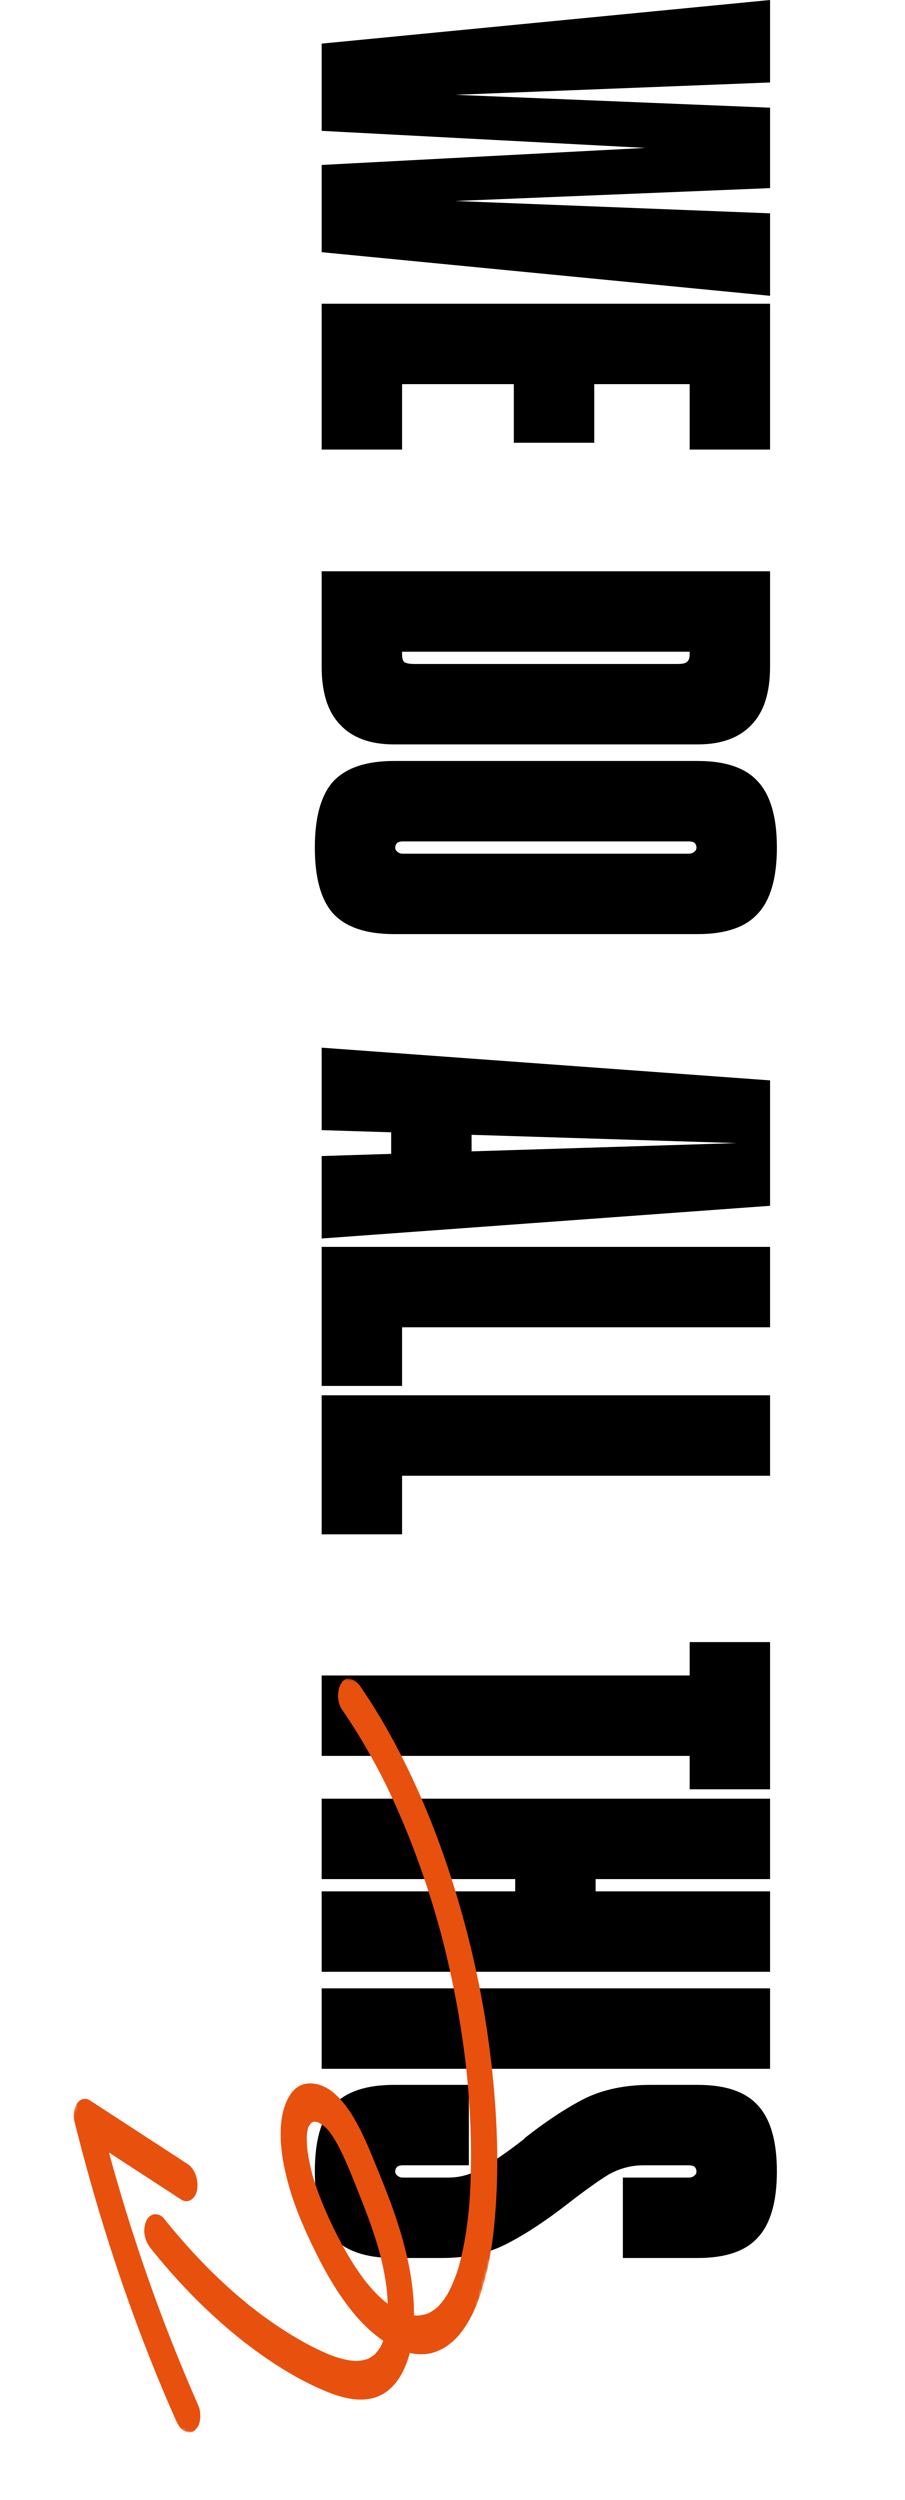 <svg xmlns="http://www.w3.org/2000/svg" width="332" height="917" viewBox="0 0 332 917" fill="none"><path d="M135.75 75L135.75 72.5L282.5 78.25L282.5 108.5L118 92.5L118 60.5L251 53.5L251 55L118 48L118 16L282.5 -2.64454e-06L282.5 30.25L135.75 36L135.75 33.5L282.5 39.5L282.5 69L135.75 75ZM282.5 111.398L282.5 140.898L118 140.898L118 111.398L282.5 111.398ZM118 164.898L118 140.648L147.5 140.648L147.5 164.898L118 164.898ZM253 164.898L253 140.648L282.5 140.648L282.5 164.898L253 164.898ZM188.5 162.398L188.5 140.648L218 140.648L218 162.398L188.5 162.398ZM147.5 238.793L147.5 240.043C147.5 241.376 147.75 242.293 148.25 242.793C148.917 243.293 150.167 243.543 152 243.543L248.5 243.543C250.333 243.543 251.5 243.293 252 242.793C252.667 242.293 253 241.376 253 240.043L253 238.793L282.5 238.793L282.5 244.543C282.5 254.043 280.25 261.126 275.75 265.793C271.25 270.626 264.667 273.043 256 273.043L144.5 273.043C135.833 273.043 129.25 270.626 124.75 265.793C120.25 261.126 118 254.043 118 244.543L118 238.793L147.5 238.793ZM282.5 209.543L282.5 239.043L118 239.043L118 209.543L282.5 209.543ZM115.5 310.873C115.5 299.706 117.75 291.623 122.25 286.623C126.917 281.623 134.333 279.123 144.5 279.123L256 279.123C266.167 279.123 273.5 281.623 278 286.623C282.667 291.623 285 299.706 285 310.873C285 322.04 282.667 330.123 278 335.123C273.5 340.123 266.167 342.623 256 342.623L144.5 342.623C134.333 342.623 126.917 340.123 122.25 335.123C117.75 330.123 115.5 322.04 115.5 310.873ZM145 310.873C145 311.54 145.25 312.04 145.75 312.373C146.25 312.873 146.917 313.123 147.75 313.123L252.75 313.123C253.583 313.123 254.25 312.873 254.75 312.373C255.25 312.04 255.5 311.54 255.5 310.873C255.5 310.206 255.25 309.623 254.75 309.123C254.25 308.79 253.583 308.623 252.75 308.623L147.75 308.623C146.917 308.623 146.25 308.79 145.75 309.123C145.25 309.623 145 310.206 145 310.873ZM282.5 396.277L282.5 442.277L118 454.277L118 424.027L278.25 419.027L278.25 419.527L118 414.527L118 384.277L282.5 396.277ZM173 412.027L173 426.527L143.5 426.527L143.5 412.027L173 412.027ZM282.5 486.846L118 486.846L118 457.346L282.5 457.346L282.5 486.846ZM118 484.846L147.5 484.846L147.5 508.346L118 508.346L118 484.846ZM282.5 541.289L118 541.289L118 511.789L282.5 511.789L282.5 541.289ZM118 539.289L147.5 539.289L147.5 562.789L118 562.789L118 539.289ZM265.75 614.557L265.75 644.057L118 644.057L118 614.557L265.75 614.557ZM253 656.307L253 602.307L282.5 602.307L282.5 656.307L253 656.307ZM282.5 659.738L282.5 689.238L118 689.238L118 659.738L282.5 659.738ZM282.5 693.738L282.5 723.238L118 723.238L118 693.738L282.5 693.738ZM189 702.238L189 680.488L218.5 680.488L218.5 702.238L189 702.238ZM282.5 729.318L282.5 758.818L118 758.818L118 729.318L282.5 729.318ZM115.5 796.469C115.5 785.302 117.75 777.219 122.25 772.219C126.917 767.219 134.333 764.719 144.5 764.719L172 764.719L172 794.219L147.75 794.219C146.917 794.219 146.25 794.385 145.75 794.719C145.25 795.219 145 795.802 145 796.469C145 797.135 145.25 797.635 145.75 797.969C146.25 798.469 146.917 798.719 147.75 798.719L164.5 798.719C168.833 798.719 172.917 797.552 176.75 795.219C180.75 793.052 185.75 789.635 191.75 784.969C192.083 784.802 192.333 784.552 192.5 784.219C200.333 778.052 207.667 773.219 214.5 769.719C221.333 766.385 229.333 764.719 238.5 764.719L256 764.719C266.167 764.719 273.5 767.219 278 772.219C282.667 777.219 285 785.302 285 796.469C285 807.635 282.667 815.719 278 820.719C273.5 825.719 266.167 828.219 256 828.219L228.5 828.219L228.5 798.719L252.75 798.719C253.583 798.719 254.25 798.469 254.75 797.969C255.25 797.635 255.5 797.135 255.5 796.469C255.5 795.802 255.25 795.219 254.75 794.719C254.25 794.385 253.583 794.219 252.75 794.219L236 794.219C231.667 794.219 227.5 795.302 223.5 797.469C219.667 799.802 214.75 803.302 208.75 807.969C200.417 814.469 192.833 819.469 186 822.969C179.333 826.469 171.333 828.219 162 828.219L144.5 828.219C134.333 828.219 126.917 825.719 122.25 820.719C117.75 815.719 115.5 807.635 115.5 796.469Z" fill="black"></path><g clip-path="url(#clip0_99_15041)"><mask id="mask0_99_15041" style="mask-type:luminance" maskUnits="userSpaceOnUse" x="0" y="601" width="231" height="316"><path d="M-2.57813e-06 873.299L156.012 916.015L230.567 643.716L74.556 601L-2.57813e-06 873.299Z" fill="white"></path></mask><g mask="url(#mask0_99_15041)"><path d="M125.513 627.118C131.489 635.784 136.908 645.177 141.821 655.117C141.557 654.578 141.292 654.039 141.047 653.532C147.292 666.227 152.666 679.699 157.149 693.614C158.46 697.652 159.68 701.721 160.842 705.802C160.683 705.181 160.49 704.579 160.331 703.959C164.546 718.954 167.776 734.338 169.93 749.839C170.558 754.267 171.076 758.693 171.503 763.149C171.434 762.499 171.384 761.881 171.308 761.256C172.559 774.038 173.064 786.837 172.65 799.383C172.544 802.979 172.343 806.521 172.04 810.036C172.091 809.446 172.143 808.856 172.195 808.266C171.645 814.788 170.744 821.187 169.356 827.261C169.008 828.731 168.649 830.143 168.257 831.573C168.054 832.314 168.66 830.201 168.432 830.935C168.39 831.088 168.348 831.241 168.306 831.395C168.222 831.701 168.138 832.008 168.029 832.307C167.814 832.99 167.567 833.691 167.328 834.367C166.417 836.891 165.381 839.271 164.175 841.468C163.747 842.229 164.496 840.897 164.496 840.897C164.403 841.036 164.329 841.208 164.236 841.347C164.042 841.651 163.882 841.937 163.689 842.241C163.349 842.779 162.984 843.311 162.607 843.785C161.832 844.808 161.028 845.741 160.167 846.577C160.495 846.282 160.804 845.955 161.132 845.66C159.656 847.041 158.07 848.117 156.358 848.856C156.76 848.692 157.162 848.527 157.538 848.356C155.865 849.051 154.104 849.365 152.292 849.363C152.729 849.373 153.14 849.376 153.576 849.386C151.393 849.337 149.193 848.845 147.022 847.948C147.443 848.118 147.837 848.281 148.258 848.451C146.876 847.881 145.504 847.175 144.174 846.317C143.496 845.884 142.825 845.426 142.135 844.935C141.794 844.677 141.46 844.393 141.137 844.167C142.449 844.993 141.629 844.577 141.276 844.26C138.665 842.062 136.198 839.437 133.892 836.527C133.586 836.141 132.816 834.941 133.911 836.559C133.637 836.155 133.349 835.801 133.069 835.422C132.507 834.664 131.96 833.855 131.405 833.072C130.322 831.512 129.285 829.883 128.288 828.209C126.212 824.757 124.269 821.122 122.431 817.406C122.695 817.945 122.967 818.459 123.205 818.991C119.825 812.079 116.631 804.888 114.439 797.148C114.599 797.768 114.791 798.37 114.951 798.991C113.856 795.066 113.007 791.044 112.577 786.999C112.653 787.624 112.696 788.268 112.772 788.893C112.554 786.581 112.47 784.279 112.642 782.046C112.59 782.636 112.539 783.226 112.487 783.816C112.551 782.983 112.658 782.188 112.81 781.433C112.882 781.069 112.973 780.737 113.046 780.372C113.265 779.471 112.577 781.782 112.829 781.164C112.878 780.985 112.927 780.806 113.001 780.634C113.118 780.309 113.227 780.01 113.362 779.717C113.437 779.545 113.53 779.406 113.604 779.234C113.921 778.579 113.183 779.97 113.183 779.97C113.676 779.474 114.014 778.742 114.532 778.253C114.204 778.547 113.87 778.867 113.567 779.169C114.111 778.687 114.679 778.32 115.301 778.051C114.899 778.216 114.497 778.38 114.128 778.526C114.744 778.283 115.401 778.188 116.063 778.177C115.626 778.168 115.215 778.165 114.779 778.155C115.619 778.193 116.451 778.366 117.299 778.68C116.878 778.51 116.484 778.347 116.063 778.177C117.127 778.606 118.088 779.308 119.088 779.967C117.644 779.022 118.703 779.669 119.074 780.018C119.288 780.241 119.534 780.446 119.747 780.669C120.244 781.162 120.694 781.725 121.151 782.262C121.432 782.641 121.295 782.438 120.683 781.667C120.826 781.843 120.963 782.046 121.1 782.248C121.3 782.522 121.518 782.829 121.71 783.129C122.165 783.775 122.58 784.465 122.995 785.156C123.863 786.602 124.676 788.143 125.451 789.728C125.186 789.188 124.922 788.649 124.676 788.143C127.479 793.853 129.861 799.997 132.245 806.033C134.801 812.445 137.195 818.949 139.132 825.713C138.973 825.093 138.78 824.491 138.621 823.871C140.234 829.613 141.466 835.442 142.067 841.374C141.991 840.749 141.947 840.105 141.871 839.48C142.278 843.711 142.365 847.909 142.042 851.995C142.094 851.405 142.146 850.815 142.197 850.225C142.056 851.943 141.82 853.609 141.514 855.228C141.369 855.957 141.199 856.679 141.003 857.395C140.947 857.599 140.898 857.778 140.842 857.982C140.933 857.65 141.024 857.318 141.108 857.011C141.061 857.383 140.859 857.822 140.742 858.147C140.509 858.797 140.258 859.415 139.981 860.025C139.825 860.395 139.65 860.731 139.476 861.068C138.998 862.008 140.187 859.972 139.59 860.852C138.792 862.062 137.977 863.129 137.012 864.046C137.34 863.751 137.65 863.424 137.977 863.129C136.843 864.164 135.643 864.934 134.34 865.484C134.742 865.319 135.144 865.155 135.513 865.009C133.666 865.738 131.719 866.029 129.721 866.004C130.158 866.014 130.569 866.016 131.005 866.026C127.493 865.916 123.949 864.918 120.459 863.523L121.694 864.026C113.175 860.54 104.71 855.449 96.585 849.517C95.58 848.775 94.549 848.026 93.558 847.233C93.059 846.849 92.535 846.458 92.043 846.049C91.797 845.844 91.543 845.665 91.272 845.453C90.956 845.202 89.759 844.16 91.158 845.367C89.153 843.665 87.126 842.039 85.142 840.26C81.034 836.609 77.014 832.734 73.116 828.619C68.639 823.905 64.291 818.925 60.078 813.652C59.14 812.462 57.48 812.007 56.409 812.208C55.279 812.421 54.068 813.435 53.535 814.882C52.987 816.379 52.695 818.249 53.116 820.122C53.541 822.078 54.313 823.471 55.42 824.845C68.374 841.024 82.7 854.695 97.794 865.062C105.218 870.142 112.852 874.457 120.577 877.533C127.901 880.472 136.263 881.828 142.461 876.742C146.107 873.758 148.597 869.277 150.182 863.588C151.523 858.792 151.981 853.205 151.885 847.742C151.667 834.995 148.409 822.322 144.202 810.405C142.129 804.537 139.796 798.818 137.455 793.124C135.159 787.47 132.741 781.755 129.75 776.735C126.758 771.714 122.927 767.15 118.664 765.269C114.178 763.299 109.438 763.759 106.451 768.351C101.868 775.362 102.398 786.464 104.588 796.318C107.058 807.457 111.48 817.483 116.302 827.152C121.31 837.146 127.317 846.7 134.382 853.495C141.685 860.52 150.49 865.072 158.432 863.045C172.962 859.224 179.093 837.231 181.178 817.481C183.418 796.262 182.462 773.674 179.609 751.5C176.775 729.552 171.735 707.741 164.92 686.898C158.296 666.658 149.753 647.211 139.502 629.987C137.155 626.021 134.689 622.188 132.131 618.494C130.208 615.688 127.103 614.591 125.33 617.154C123.704 619.482 123.428 624.103 125.488 627.111" fill="#E8500E"></path><path d="M68.867 793.787C59.569 787.727 50.246 781.659 40.948 775.598C38.313 773.888 35.678 772.178 33.05 770.442C31.416 769.391 29.543 769.812 28.385 771.334C27.287 772.736 26.648 775.472 27.238 777.831C31.03 793.067 35.294 808.185 40.039 823.05C44.592 837.313 49.575 851.31 55.013 865.047C58.067 872.748 61.233 880.343 64.568 887.82C65.322 889.481 66.235 890.857 67.484 891.611C68.638 892.312 70.178 892.404 71.185 891.636C72.192 890.868 73.087 889.603 73.338 887.886C73.588 886.17 73.532 884.068 72.785 882.38C68.02 871.601 63.536 860.597 59.319 849.419C55.091 838.183 51.163 826.755 47.513 815.21C45.443 808.629 43.47 801.993 41.563 795.319C41.722 795.939 41.915 796.541 42.074 797.162C40.116 790.172 38.248 783.152 36.478 776.077C34.541 778.54 32.603 781.002 30.666 783.465C39.963 789.526 49.286 795.594 58.584 801.655C61.219 803.365 63.854 805.075 66.482 806.81C68.908 808.381 71.814 806.595 72.335 803.085C72.88 799.39 71.432 795.451 68.841 793.78" fill="#E8500E"></path></g></g><defs><clipPath id="clip0_99_15041"><rect width="161.754" height="282.321" fill="white" transform="translate(156.012 916.015) rotate(-164.688)"></rect></clipPath></defs></svg>